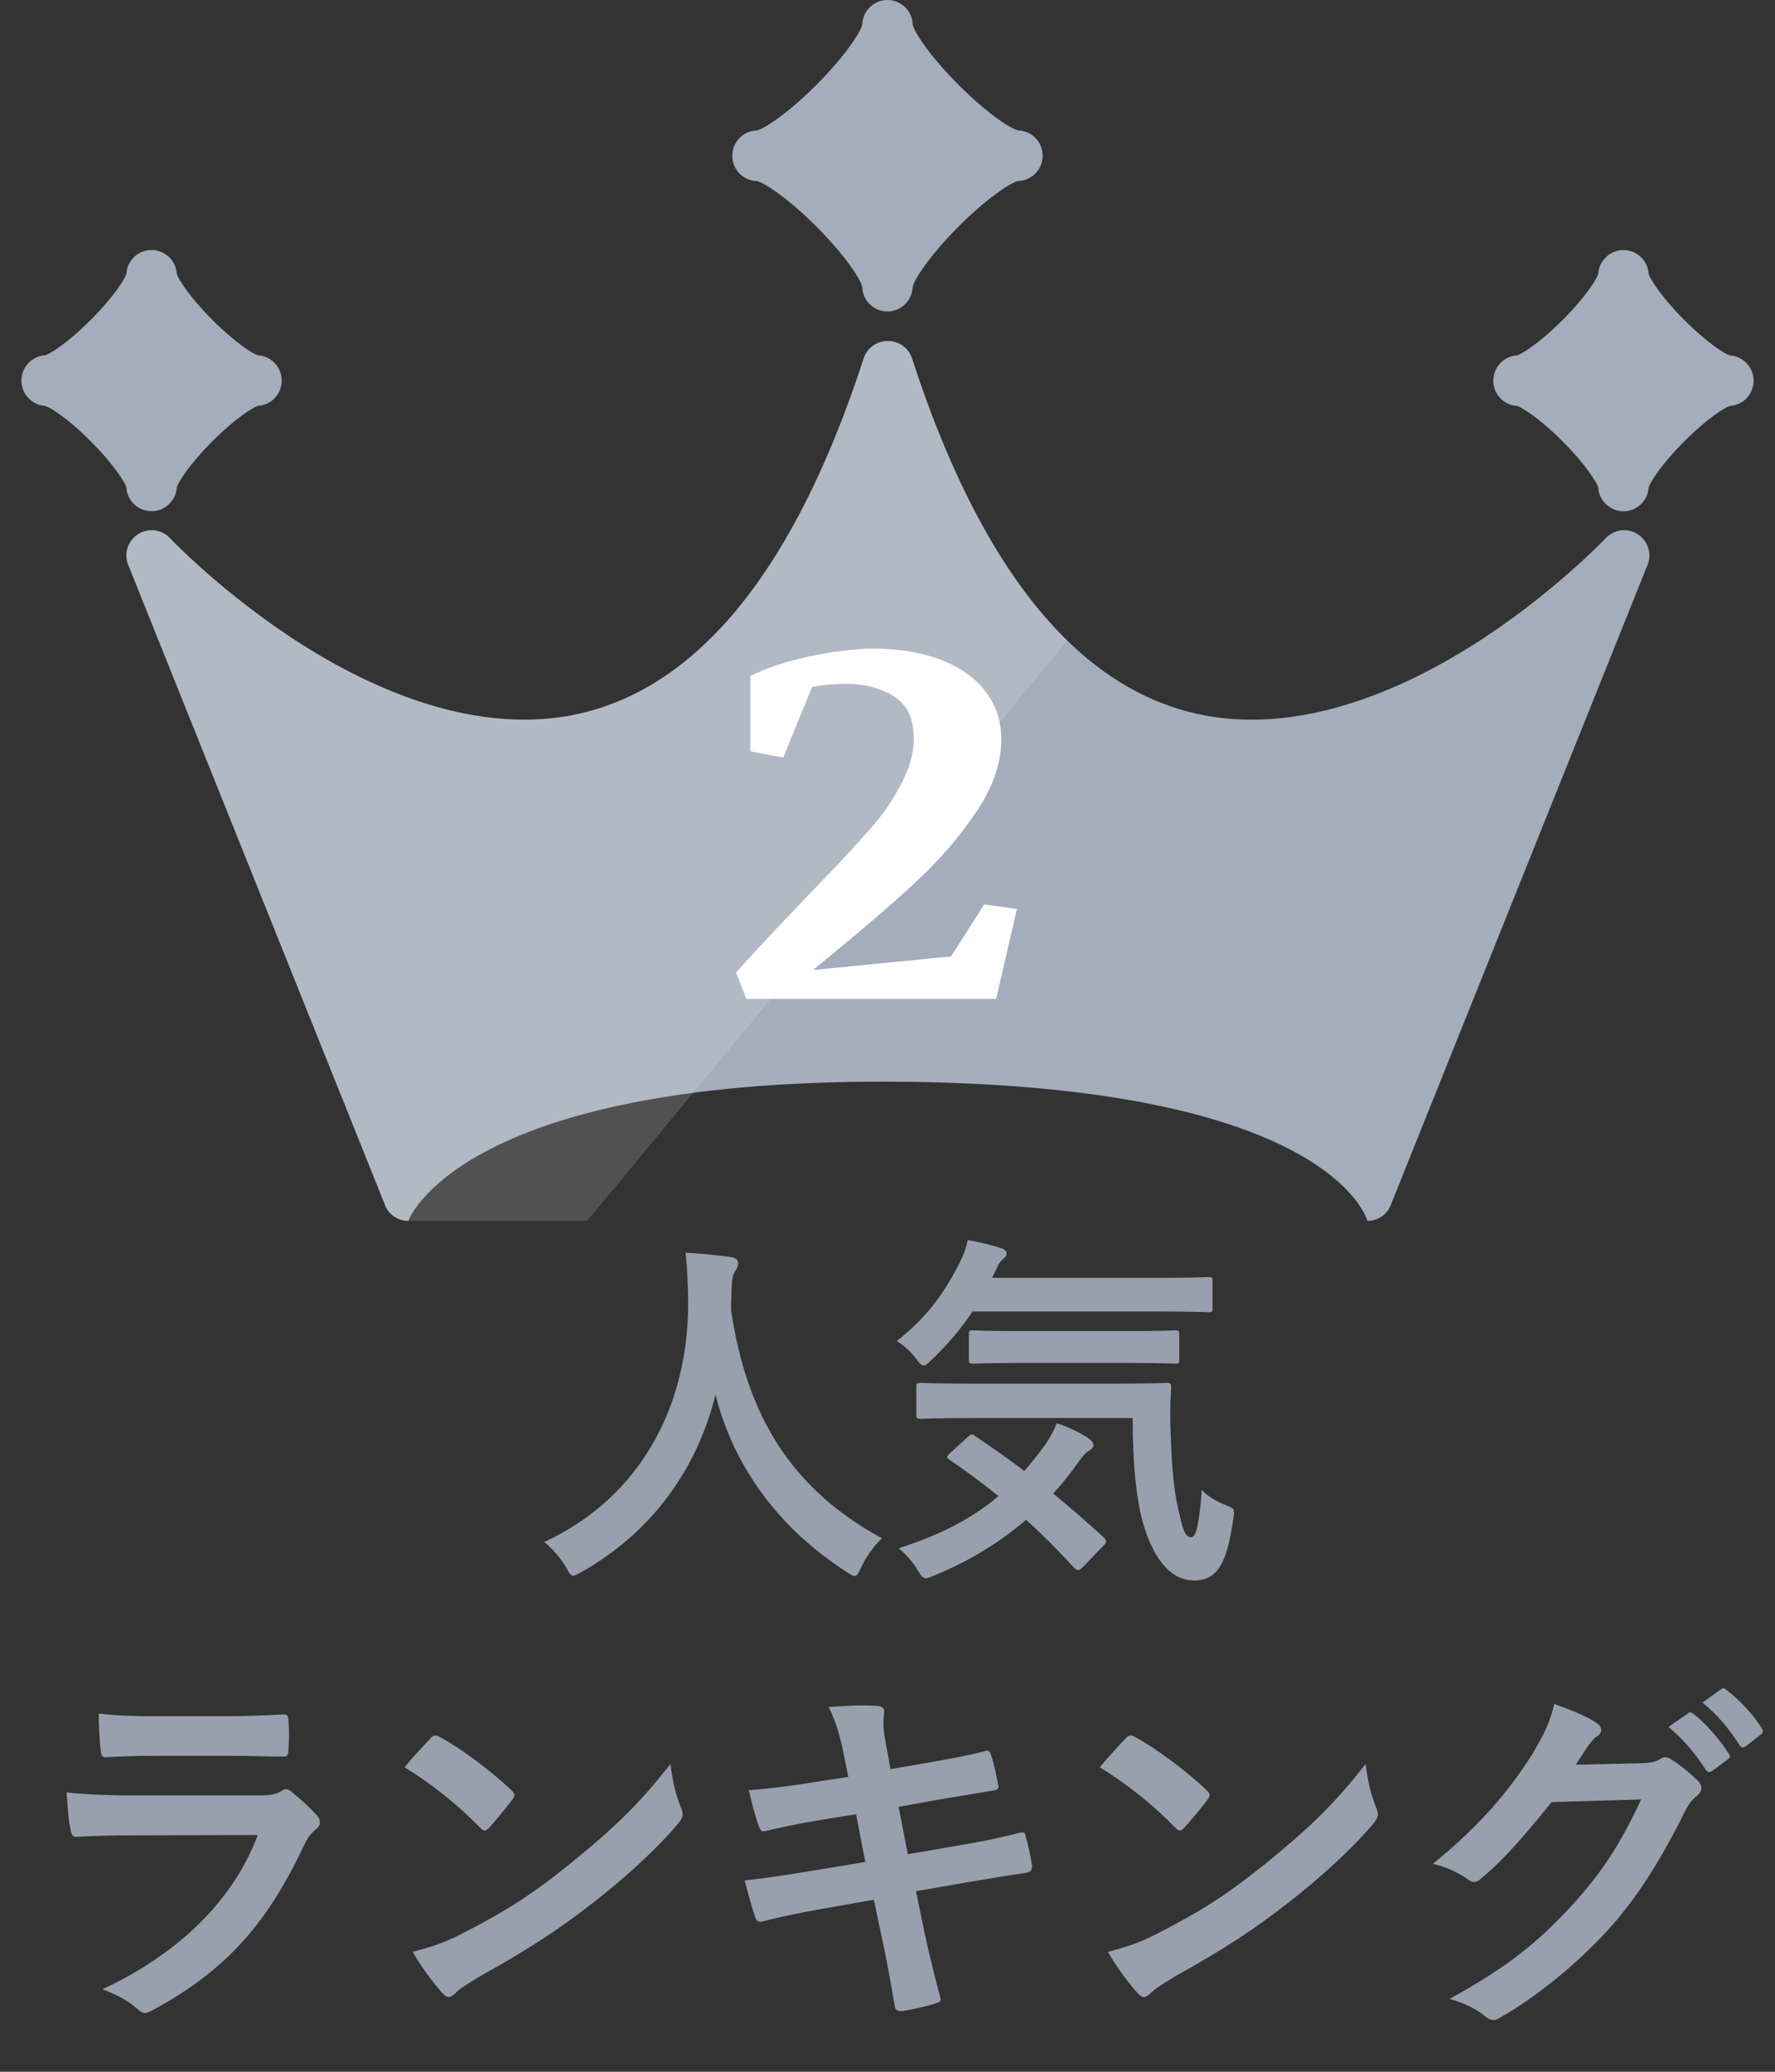 <svg width="48" height="56" viewBox="0 0 48 56" fill="none" xmlns="http://www.w3.org/2000/svg">
<rect x="0" y="0" width="48" height="56" fill="#333333" stroke="none"/>
<path d="M44.311 14.455C44.034 14.26 43.655 14.298 43.423 14.546C43.408 14.562 41.965 16.081 39.856 17.419C37.964 18.618 35.128 19.916 32.353 19.291C29.081 18.552 26.494 15.323 24.664 9.691C24.573 9.409 24.311 9.218 24.016 9.218H24.003C23.706 9.218 23.445 9.409 23.354 9.691C21.523 15.323 18.937 18.552 15.665 19.291C12.892 19.916 10.054 18.618 8.162 17.419C6.053 16.081 4.61 14.562 4.597 14.547C4.365 14.3 3.985 14.261 3.709 14.457C3.431 14.652 3.338 15.021 3.49 15.324L10.432 32.623C10.547 32.855 10.783 33.001 11.042 33.001C11.042 33.001 12.379 29.207 24.001 29.238C36.029 29.269 36.978 33.001 36.978 33.001C37.236 33.001 37.473 32.855 37.589 32.623L44.531 15.324C44.682 15.021 44.59 14.651 44.313 14.457L44.311 14.455Z" fill="#A3ADBB"/>
<path d="M20.466 4.893C20.665 4.936 21.307 5.353 22.083 6.13C22.859 6.908 23.274 7.552 23.317 7.753C23.326 8.122 23.628 8.419 23.999 8.419C24.369 8.419 24.672 8.123 24.681 7.753C24.723 7.552 25.14 6.909 25.915 6.13C26.691 5.352 27.332 4.936 27.532 4.893C27.9 4.884 28.196 4.581 28.196 4.209C28.196 3.837 27.901 3.534 27.532 3.525C27.332 3.482 26.691 3.065 25.915 2.287C25.138 1.509 24.723 0.865 24.681 0.665C24.672 0.296 24.369 0 23.999 0C23.628 0 23.326 0.296 23.317 0.666C23.274 0.867 22.858 1.51 22.083 2.289C21.307 3.067 20.665 3.483 20.466 3.526C20.097 3.535 19.803 3.838 19.803 4.21C19.803 4.582 20.097 4.885 20.466 4.894V4.893Z" fill="#A3ADBB"/>
<path d="M4.098 13.818C4.463 13.818 4.762 13.531 4.781 13.17C4.823 13.035 5.108 12.565 5.739 11.932C6.369 11.3 6.837 11.015 6.972 10.972C7.332 10.952 7.618 10.653 7.618 10.287C7.618 9.922 7.332 9.622 6.972 9.603C6.837 9.561 6.369 9.275 5.739 8.642C5.108 8.01 4.823 7.54 4.781 7.405C4.762 7.044 4.463 6.757 4.098 6.757C3.734 6.757 3.435 7.044 3.416 7.405C3.374 7.54 3.089 8.01 2.458 8.642C1.828 9.275 1.36 9.561 1.225 9.603C0.865 9.622 0.579 9.922 0.579 10.287C0.579 10.653 0.865 10.952 1.225 10.972C1.36 11.014 1.828 11.3 2.458 11.932C3.089 12.565 3.374 13.035 3.416 13.17C3.435 13.531 3.734 13.818 4.098 13.818Z" fill="#A3ADBB"/>
<path d="M46.775 9.606C46.64 9.563 46.172 9.277 45.542 8.645C44.911 8.012 44.627 7.543 44.584 7.408C44.564 7.047 44.266 6.759 43.901 6.759C43.537 6.759 43.238 7.047 43.219 7.408C43.177 7.543 42.892 8.012 42.261 8.645C41.631 9.277 41.163 9.562 41.028 9.606C40.668 9.625 40.382 9.924 40.382 10.29C40.382 10.656 40.668 10.955 41.028 10.974C41.163 11.017 41.631 11.303 42.261 11.935C42.892 12.568 43.176 13.037 43.219 13.172C43.238 13.533 43.537 13.82 43.901 13.82C44.266 13.82 44.564 13.533 44.584 13.172C44.626 13.037 44.911 12.568 45.542 11.935C46.172 11.303 46.64 11.017 46.775 10.974C47.135 10.955 47.421 10.656 47.421 10.29C47.421 9.924 47.135 9.625 46.775 9.606Z" fill="#A3ADBB"/>
<path opacity="0.15" d="M28.864 17.316L15.88 33H11.041C10.783 33 10.546 32.854 10.431 32.623L3.488 15.323C3.337 15.019 3.429 14.65 3.707 14.454C3.985 14.258 4.362 14.298 4.596 14.545C4.61 14.559 6.053 16.08 8.162 17.417C10.053 18.617 12.89 19.915 15.664 19.289C18.936 18.552 21.523 15.322 23.354 9.69C23.445 9.408 23.708 9.217 24.004 9.217H24.017C24.313 9.217 24.574 9.408 24.666 9.69C25.787 13.14 27.193 15.689 28.865 17.315L28.864 17.316Z" fill="white"/>
<path d="M20.289 20.312V18.273C20.659 18.091 21.062 17.945 21.5 17.836C21.938 17.721 22.341 17.643 22.711 17.602C23.086 17.555 23.378 17.531 23.586 17.531C24.284 17.531 24.896 17.63 25.422 17.828C25.948 18.026 26.354 18.31 26.641 18.68C26.932 19.049 27.078 19.484 27.078 19.984C27.078 20.62 26.854 21.271 26.406 21.938C25.963 22.599 25.432 23.219 24.812 23.797C24.198 24.37 23.412 25.049 22.453 25.836L21.984 26.219L25.719 25.852L26.617 24.445L27.5 24.57L26.938 27H20.18L19.906 26.289C20.26 25.883 20.867 25.232 21.727 24.336C21.862 24.195 22.154 23.891 22.602 23.422C23.049 22.948 23.388 22.576 23.617 22.305C23.904 21.977 24.156 21.602 24.375 21.18C24.599 20.758 24.711 20.359 24.711 19.984C24.711 19.693 24.664 19.451 24.57 19.258C24.456 19.018 24.245 18.831 23.938 18.695C23.635 18.555 23.281 18.484 22.875 18.484C22.542 18.484 22.237 18.513 21.961 18.57L21.18 20.477L20.289 20.312Z" fill="white"/>
<path d="M23.85 41.58C23.62 41.8 23.43 42.07 23.29 42.36C23.21 42.53 23.18 42.6 23.11 42.6C23.06 42.6 23 42.56 22.88 42.48C20.97 41.25 19.81 39.54 19.35 37.7C18.82 39.81 17.56 41.45 15.73 42.49C15.62 42.55 15.55 42.59 15.5 42.59C15.43 42.59 15.39 42.52 15.3 42.35C15.13 42.07 14.93 41.86 14.72 41.68C17.35 40.46 18.63 37.96 18.61 35.16C18.6 34.72 18.59 34.3 18.54 33.86C18.93 33.88 19.41 33.93 19.77 33.98C19.9 34 19.96 34.06 19.96 34.14C19.96 34.25 19.91 34.31 19.86 34.39C19.8 34.49 19.78 34.73 19.78 35.05C19.77 35.17 19.77 35.29 19.77 35.41C20.2 38.34 21.46 40.28 23.85 41.58ZM30.63 38.33H26.27C25.3 38.33 24.96 38.35 24.9 38.35C24.79 38.35 24.78 38.34 24.78 38.24V37.49C24.78 37.39 24.79 37.38 24.9 37.38C24.96 37.38 25.3 37.4 26.27 37.4H30.17C31.16 37.4 31.49 37.38 31.55 37.38C31.65 37.38 31.67 37.4 31.67 37.5C31.64 37.97 31.64 38.39 31.66 38.79C31.68 39.54 31.74 40.25 31.85 40.73C31.98 41.3 32.02 41.55 32.22 41.55C32.34 41.55 32.43 41.22 32.5 40.27C32.64 40.44 32.94 40.61 33.19 40.7C33.4 40.78 33.39 40.81 33.34 41.13C33.17 42.28 32.91 42.72 32.29 42.72C31.73 42.72 31.23 42.27 30.9 41.14C30.73 40.49 30.63 39.62 30.63 38.33ZM25.69 39.28L26.16 38.85C26.26 38.76 26.28 38.75 26.36 38.81C26.79 39.1 27.24 39.41 27.7 39.76C27.9 39.53 28.09 39.29 28.28 39.03C28.38 38.88 28.5 38.67 28.58 38.47C28.88 38.57 29.24 38.74 29.44 38.88C29.53 38.95 29.57 39.01 29.57 39.06C29.57 39.12 29.52 39.17 29.44 39.22C29.35 39.27 29.29 39.35 29.17 39.51C28.96 39.81 28.73 40.1 28.48 40.37C28.92 40.73 29.37 41.12 29.83 41.54C29.88 41.58 29.91 41.62 29.91 41.66C29.91 41.7 29.89 41.73 29.85 41.77L29.29 42.35C29.23 42.41 29.19 42.44 29.15 42.44C29.12 42.44 29.09 42.42 29.05 42.38C28.63 41.92 28.2 41.49 27.75 41.08C27.06 41.67 26.25 42.18 25.28 42.58C25.16 42.63 25.09 42.66 25.03 42.66C24.96 42.66 24.91 42.6 24.81 42.43C24.67 42.2 24.48 41.99 24.3 41.85C25.49 41.47 26.33 41.01 27 40.44C26.58 40.1 26.14 39.77 25.68 39.46C25.59 39.4 25.59 39.38 25.69 39.28ZM31.3 35.45H26.3C25.99 35.91 25.64 36.33 25.21 36.74C25.1 36.85 25.03 36.91 24.98 36.91C24.92 36.91 24.86 36.85 24.76 36.71C24.61 36.51 24.43 36.36 24.25 36.25C25.06 35.61 25.55 34.95 25.99 34.05C26.06 33.91 26.12 33.75 26.17 33.52C26.48 33.57 26.83 33.66 27.08 33.74C27.17 33.77 27.22 33.82 27.22 33.88C27.22 33.95 27.19 33.97 27.15 34.01C27.09 34.07 27.02 34.12 26.98 34.23L26.83 34.54H31.3C32.28 34.54 32.61 34.52 32.67 34.52C32.78 34.52 32.79 34.53 32.79 34.63V35.36C32.79 35.46 32.78 35.47 32.67 35.47C32.61 35.47 32.28 35.45 31.3 35.45ZM30.45 36.84H27.63C26.68 36.84 26.36 36.86 26.31 36.86C26.21 36.86 26.2 36.85 26.2 36.74V36.07C26.2 35.97 26.21 35.96 26.31 35.96C26.36 35.96 26.68 35.98 27.63 35.98H30.45C31.39 35.98 31.72 35.96 31.78 35.96C31.88 35.96 31.89 35.97 31.89 36.07V36.74C31.89 36.85 31.88 36.86 31.78 36.86C31.72 36.86 31.39 36.84 30.45 36.84ZM6.21 47.46H4.23C3.78 47.46 3.28 47.47 2.86 47.5C2.76 47.5 2.73 47.44 2.72 47.28C2.69 47.07 2.67 46.63 2.67 46.32C3.28 46.38 3.58 46.39 4.31 46.39H6.11C6.76 46.39 7.29 46.36 7.68 46.34C7.77 46.34 7.8 46.39 7.8 46.5C7.82 46.75 7.82 47.03 7.8 47.28C7.8 47.45 7.77 47.49 7.62 47.48C7.29 47.48 6.82 47.46 6.21 47.46ZM6.97 49.6L3.56 49.61C3.06 49.61 2.56 49.62 2.06 49.65C1.97 49.65 1.93 49.59 1.91 49.46C1.85 49.21 1.83 48.84 1.8 48.45C2.37 48.51 2.98 48.53 3.64 48.53H7.07C7.24 48.53 7.44 48.51 7.6 48.42C7.65 48.38 7.69 48.36 7.73 48.36C7.78 48.36 7.83 48.39 7.88 48.43C8.12 48.62 8.39 48.87 8.55 49.05C8.62 49.12 8.65 49.19 8.65 49.26C8.65 49.32 8.62 49.39 8.54 49.45C8.38 49.58 8.31 49.69 8.2 49.92C7.2 52.05 6.05 53.3 4.12 54.34C4.04 54.38 3.98 54.41 3.92 54.41C3.85 54.41 3.78 54.37 3.7 54.29C3.43 54.05 3.11 53.9 2.77 53.77C4.62 52.91 6.25 51.53 6.97 49.6ZM10.94 47.77C11.16 47.5 11.45 47.19 11.64 46.99C11.68 46.94 11.73 46.91 11.78 46.91C11.82 46.91 11.86 46.93 11.91 46.96C12.42 47.23 13.25 47.84 13.82 48.38C13.88 48.44 13.91 48.48 13.91 48.52C13.91 48.56 13.89 48.6 13.85 48.65C13.7 48.85 13.37 49.25 13.23 49.4C13.18 49.45 13.15 49.48 13.11 49.48C13.07 49.48 13.03 49.45 12.98 49.4C12.38 48.78 11.66 48.21 10.94 47.77ZM11.16 52.76C11.67 52.62 11.98 52.53 12.51 52.26C13.73 51.63 14.38 51.21 15.39 50.4C16.61 49.41 17.28 48.77 18.13 47.68C18.19 48.18 18.28 48.52 18.41 48.85C18.44 48.92 18.46 48.98 18.46 49.04C18.46 49.13 18.41 49.21 18.3 49.34C17.77 49.96 16.91 50.76 16 51.46C15.17 52.11 14.33 52.67 12.98 53.42C12.53 53.69 12.4 53.79 12.31 53.88C12.25 53.94 12.19 53.98 12.13 53.98C12.08 53.98 12.02 53.94 11.96 53.87C11.71 53.59 11.4 53.18 11.16 52.76ZM22.94 48.03L22.81 47.39C22.71 46.89 22.6 46.53 22.41 46.14C22.84 46.11 23.28 46.08 23.71 46.11C23.84 46.12 23.91 46.16 23.91 46.26C23.91 46.37 23.85 46.55 23.93 46.98L24.08 47.82L24.9 47.68C25.47 47.58 26.17 47.46 26.69 47.32C26.74 47.32 26.78 47.36 26.8 47.43C26.88 47.69 26.94 47.95 27 48.29C27 48.36 26.95 48.39 26.85 48.4C26.39 48.48 25.68 48.59 25.18 48.68L24.3 48.84L24.55 50.12L26 49.87C26.71 49.75 27.2 49.64 27.57 49.54C27.7 49.51 27.73 49.55 27.74 49.65C27.81 49.9 27.87 50.15 27.91 50.45C27.91 50.54 27.86 50.61 27.76 50.62C27.46 50.66 26.86 50.76 26.15 50.88L24.77 51.12L25 52.23C25.14 52.9 25.31 53.54 25.44 54.04C25.45 54.09 25.4 54.12 25.31 54.15C25.1 54.22 24.67 54.32 24.4 54.36C24.27 54.37 24.21 54.32 24.2 54.24C24.13 53.87 24.02 53.17 23.88 52.53L23.63 51.35L22.27 51.59C21.59 51.71 21.03 51.83 20.65 51.93C20.54 51.97 20.46 51.94 20.42 51.82C20.32 51.53 20.22 51.15 20.14 50.83C20.75 50.76 21.28 50.68 22 50.56L23.4 50.33L23.15 49.04L22.21 49.19C21.66 49.28 20.99 49.42 20.72 49.49C20.62 49.52 20.57 49.49 20.53 49.39C20.44 49.16 20.31 48.67 20.25 48.39C20.79 48.35 21.34 48.28 22.03 48.17L22.94 48.03ZM29.74 47.77C29.96 47.5 30.25 47.19 30.44 46.99C30.48 46.94 30.53 46.91 30.58 46.91C30.62 46.91 30.66 46.93 30.71 46.96C31.22 47.23 32.05 47.84 32.62 48.38C32.68 48.44 32.71 48.48 32.71 48.52C32.71 48.56 32.69 48.6 32.65 48.65C32.5 48.85 32.17 49.25 32.03 49.4C31.98 49.45 31.95 49.48 31.91 49.48C31.87 49.48 31.83 49.45 31.78 49.4C31.18 48.78 30.46 48.21 29.74 47.77ZM29.96 52.76C30.47 52.62 30.78 52.53 31.31 52.26C32.53 51.63 33.18 51.21 34.19 50.4C35.41 49.41 36.08 48.77 36.93 47.68C36.99 48.18 37.08 48.52 37.21 48.85C37.24 48.92 37.26 48.98 37.26 49.04C37.26 49.13 37.21 49.21 37.1 49.34C36.57 49.96 35.71 50.76 34.8 51.46C33.97 52.11 33.13 52.67 31.78 53.42C31.33 53.69 31.2 53.79 31.11 53.88C31.05 53.94 30.99 53.98 30.93 53.98C30.88 53.98 30.82 53.94 30.76 53.87C30.51 53.59 30.2 53.18 29.96 52.76ZM42.61 47.7L44.41 47.66C44.67 47.65 44.8 47.61 44.91 47.54C44.95 47.51 44.99 47.5 45.04 47.5C45.09 47.5 45.14 47.52 45.2 47.56C45.45 47.72 45.68 47.91 45.88 48.1C45.97 48.18 46.01 48.26 46.01 48.33C46.01 48.41 45.96 48.48 45.89 48.54C45.75 48.65 45.65 48.79 45.56 48.97C44.89 50.33 44.25 51.3 43.58 52.06C42.72 53.03 41.53 54 40.54 54.55C40.48 54.59 40.43 54.6 40.38 54.6C40.3 54.6 40.23 54.56 40.15 54.49C39.9 54.29 39.59 54.14 39.2 54.03C40.76 53.17 41.55 52.54 42.53 51.48C43.32 50.6 43.78 49.92 44.38 48.64L41.96 48.71C41.14 49.72 40.64 50.29 40.07 50.76C40 50.83 39.93 50.87 39.86 50.87C39.81 50.87 39.76 50.85 39.71 50.81C39.46 50.63 39.09 50.45 38.75 50.38C40.05 49.32 40.82 48.39 41.44 47.41C41.77 46.85 41.92 46.54 42.03 46.06C42.6 46.26 42.98 46.43 43.2 46.59C43.27 46.64 43.3 46.7 43.3 46.76C43.3 46.82 43.27 46.88 43.19 46.93C43.09 46.99 43.02 47.1 42.94 47.2C42.83 47.37 42.73 47.52 42.61 47.7ZM45.12 46.68L45.65 46.31C45.7 46.27 45.74 46.28 45.8 46.33C46.11 46.57 46.47 46.97 46.75 47.4C46.79 47.46 46.79 47.51 46.72 47.56L46.3 47.87C46.23 47.92 46.18 47.91 46.13 47.84C45.83 47.38 45.51 47 45.12 46.68ZM46.04 46.02L46.54 45.66C46.6 45.62 46.63 45.63 46.69 45.68C47.06 45.96 47.42 46.36 47.64 46.71C47.68 46.77 47.69 46.83 47.61 46.89L47.21 47.2C47.13 47.26 47.08 47.23 47.04 47.17C46.77 46.74 46.45 46.36 46.04 46.02Z" fill="#97A0AC"/>
</svg>
